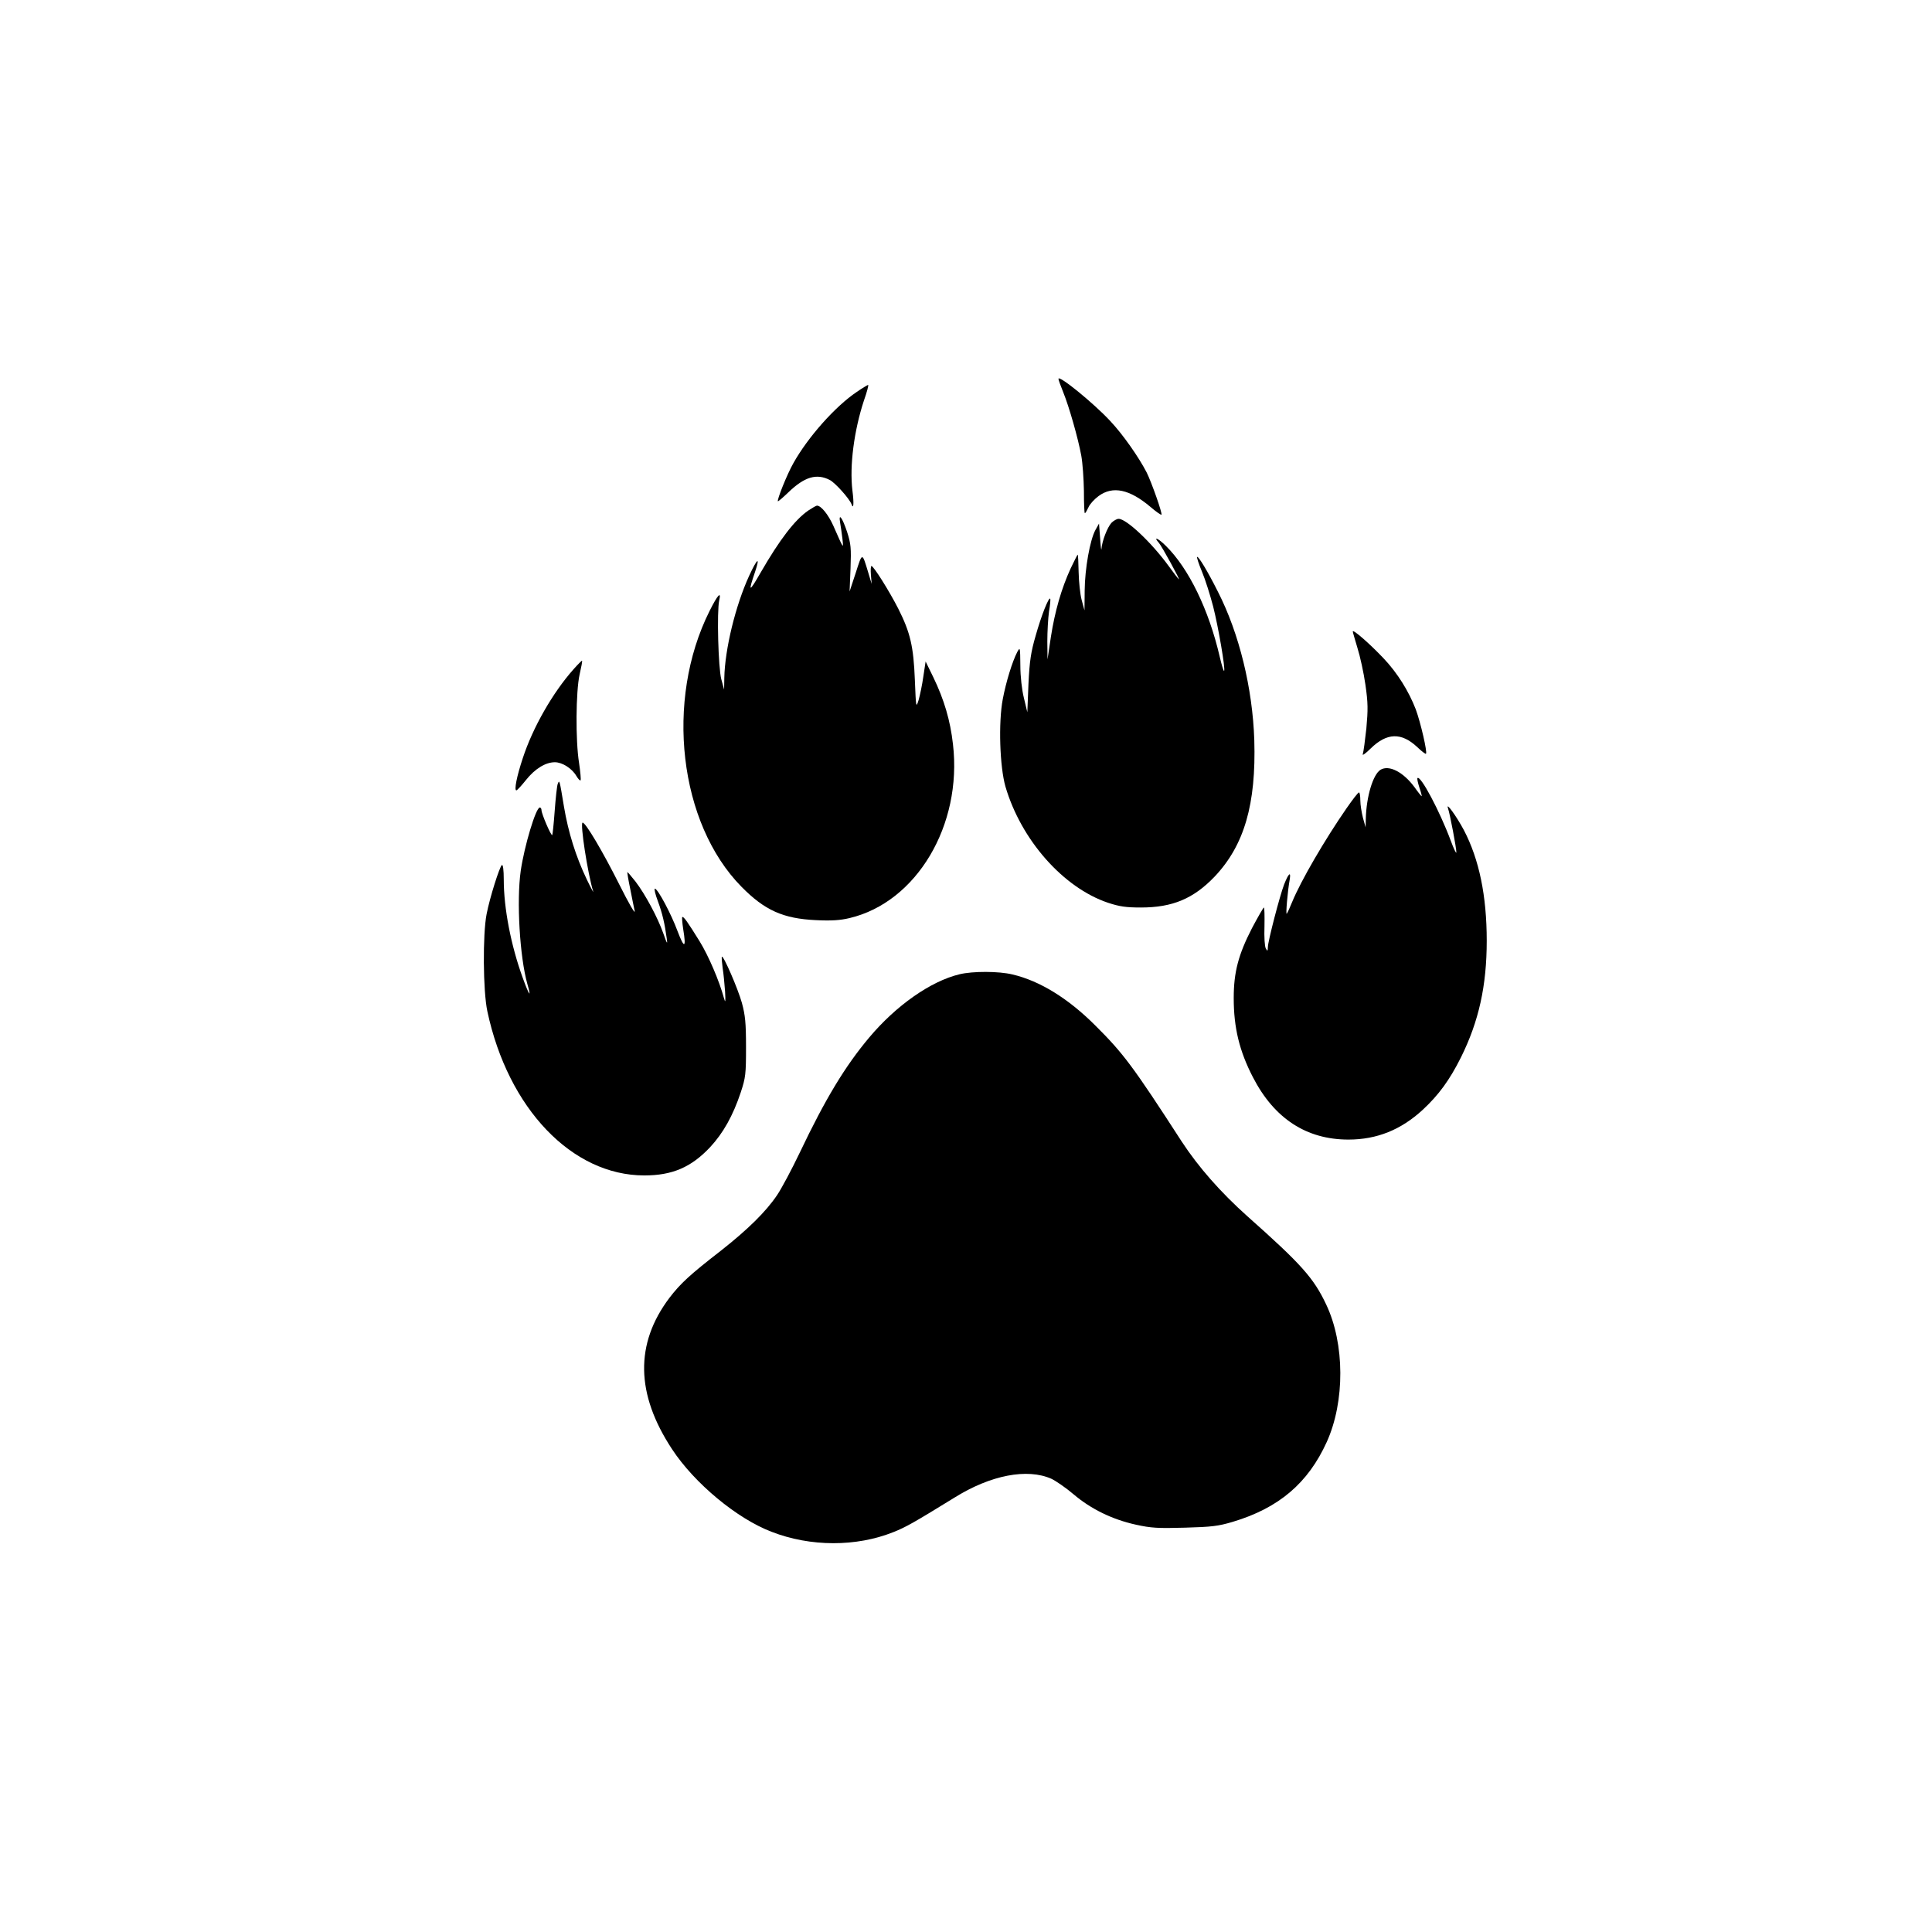<?xml version="1.0" standalone="no"?>
<!DOCTYPE svg PUBLIC "-//W3C//DTD SVG 20010904//EN"
 "http://www.w3.org/TR/2001/REC-SVG-20010904/DTD/svg10.dtd">
<svg version="1.0" xmlns="http://www.w3.org/2000/svg"
 width="1024pt" height="1024pt" viewBox="0 0 1024 1024"
 preserveAspectRatio="xMidYMid meet">
<g transform="translate(0,1024) scale(0.1,-0.1)"
fill="#000000" stroke="none">
<path d="M5610 8232 c0 -5 11 -36 25 -70 31 -76 79 -244 96 -337 7 -38 13
-123 14 -187 0 -65 2 -118 5 -118 3 0 11 14 19 31 7 17 32 44 54 60 75 55 164
36 275 -58 29 -25 55 -43 58 -41 6 6 -52 170 -78 223 -41 80 -126 202 -193
273 -88 95 -275 247 -275 224z"/>
<path d="M4540 8162 c-113 -76 -258 -239 -335 -377 -33 -58 -88 -195 -82 -202
2 -1 26 19 55 47 86 83 150 102 220 66 29 -15 104 -99 115 -128 11 -31 14 3 5
72 -16 132 9 319 61 477 16 45 26 83 22 83 -3 -1 -31 -17 -61 -38z"/>
<path d="M4284 7534 c-71 -49 -151 -153 -252 -328 -62 -108 -68 -108 -30 3 28
84 12 73 -31 -20 -73 -159 -129 -390 -132 -542 l-1 -62 -15 55 c-16 60 -24
359 -11 418 12 51 -8 30 -51 -56 -238 -475 -162 -1126 169 -1462 123 -125 221
-169 395 -177 81 -4 128 -1 178 11 355 84 598 492 548 921 -14 126 -47 237
-104 355 l-41 84 -12 -79 c-6 -44 -18 -100 -25 -125 -14 -44 -14 -42 -20 105
-7 179 -24 252 -88 379 -48 94 -131 226 -142 226 -4 0 -5 -21 -3 -47 l4 -48
-18 60 c-33 109 -31 109 -66 0 l-33 -100 5 122 c4 108 2 131 -18 193 -25 76
-47 106 -37 49 3 -19 9 -56 12 -84 6 -56 8 -59 -48 68 -27 60 -65 107 -87 107
-4 0 -25 -12 -46 -26z"/>
<path d="M5891 7469 c-22 -24 -50 -97 -53 -138 -1 -14 -4 10 -7 54 l-6 80 -19
-34 c-29 -53 -56 -205 -57 -321 l-1 -105 -15 55 c-8 30 -15 97 -16 147 -1 51
-3 93 -5 93 -2 0 -18 -33 -37 -72 -50 -109 -84 -229 -105 -363 l-18 -120 -1
95 c0 52 4 124 9 159 6 35 9 66 6 68 -8 8 -47 -90 -77 -197 -25 -86 -32 -132
-38 -255 l-6 -150 -18 75 c-11 44 -19 115 -19 174 -1 94 -1 98 -16 71 -27 -52
-60 -160 -77 -250 -24 -125 -16 -359 14 -464 83 -283 306 -536 544 -616 61
-20 95 -25 174 -25 168 0 279 47 391 164 157 166 220 383 210 723 -9 275 -80
566 -193 787 -55 110 -104 190 -110 184 -3 -2 9 -38 26 -79 17 -40 43 -123 59
-184 27 -106 66 -333 58 -341 -3 -2 -13 31 -23 74 -58 251 -165 470 -286 589
-41 41 -69 52 -37 16 16 -18 117 -203 106 -193 -4 3 -28 34 -54 70 -91 125
-224 250 -265 250 -10 0 -27 -10 -38 -21z"/>
<path d="M7170 6893 c0 -4 12 -44 25 -88 14 -44 33 -131 42 -194 14 -97 14
-132 5 -232 -7 -64 -15 -125 -19 -136 -4 -10 15 3 42 30 86 84 163 86 247 7
23 -22 44 -38 46 -35 8 8 -28 164 -54 235 -37 96 -97 193 -171 271 -72 76
-163 156 -163 142z"/>
<path d="M3040 6693 c-111 -125 -216 -309 -269 -471 -32 -96 -47 -172 -34
-171 4 0 27 25 51 55 47 59 103 94 153 94 39 0 91 -33 114 -73 9 -15 19 -26
22 -23 3 3 -1 45 -8 93 -19 119 -17 378 3 468 9 39 15 71 13 73 -1 2 -22 -19
-45 -45z"/>
<path d="M7317 6160 c-40 -25 -75 -142 -78 -260 l-1 -45 -14 50 c-7 28 -14 69
-14 93 0 23 -3 42 -7 42 -5 0 -34 -38 -66 -84 -115 -166 -242 -384 -288 -496
-12 -30 -25 -58 -29 -63 -6 -7 4 116 16 183 7 44 -7 30 -30 -28 -23 -60 -86
-302 -86 -332 -1 -22 -2 -23 -11 -7 -6 11 -9 59 -7 118 1 54 0 99 -3 99 -3 0
-31 -49 -63 -109 -72 -140 -97 -233 -97 -371 0 -157 30 -281 102 -420 113
-219 284 -330 506 -330 151 0 279 52 394 158 84 78 142 157 202 277 95 191
137 380 137 619 0 238 -40 431 -121 586 -40 75 -98 155 -84 115 10 -29 45
-213 44 -233 0 -9 -14 19 -30 63 -59 158 -160 347 -176 331 -3 -3 2 -25 10
-50 9 -26 14 -46 12 -46 -2 0 -19 21 -38 48 -60 81 -135 119 -180 92z"/>
<path d="M2956 6085 c-4 -11 -11 -75 -16 -143 -5 -68 -11 -126 -13 -128 -6 -6
-57 113 -57 132 0 8 -4 14 -9 14 -21 0 -82 -205 -101 -335 -23 -161 -5 -458
35 -600 23 -79 10 -63 -24 31 -63 173 -101 370 -101 522 0 51 -4 81 -10 77
-12 -8 -64 -172 -81 -260 -21 -107 -19 -408 4 -515 110 -516 449 -870 832
-870 148 0 248 43 348 149 70 75 122 168 163 291 26 79 28 97 28 240 0 128 -4
169 -22 235 -21 75 -98 253 -106 244 -2 -2 0 -29 4 -59 5 -30 10 -86 13 -125
3 -57 2 -63 -6 -35 -24 89 -81 223 -129 301 -62 100 -86 135 -92 128 -2 -2 0
-31 5 -63 17 -103 6 -106 -30 -11 -34 92 -105 225 -120 225 -5 0 2 -30 16 -67
24 -65 36 -118 47 -198 5 -33 1 -28 -18 27 -30 85 -96 208 -148 276 -23 29
-42 51 -43 50 -1 -2 5 -41 15 -88 9 -47 20 -100 24 -119 3 -19 -33 44 -81 140
-89 177 -179 329 -195 329 -15 0 27 -271 56 -365 4 -11 -12 18 -34 64 -58 121
-98 249 -121 386 -24 146 -24 143 -33 120z"/>
<path d="M5085 5076 c-153 -37 -336 -166 -478 -335 -127 -151 -232 -324 -368
-610 -43 -90 -97 -191 -120 -225 -59 -88 -156 -183 -297 -294 -165 -128 -215
-174 -274 -251 -183 -243 -179 -509 14 -802 119 -181 344 -368 528 -438 206
-80 448 -80 644 -2 68 27 110 51 326 184 191 119 385 156 513 99 23 -11 76
-47 117 -82 93 -79 207 -134 330 -161 81 -18 118 -20 260 -16 142 4 177 8 254
31 244 73 399 205 498 423 97 214 96 521 -3 729 -66 140 -131 213 -417 467
-143 128 -260 261 -349 397 -258 399 -310 468 -458 615 -144 144 -294 236
-438 270 -74 18 -212 18 -282 1z"/>
</g>
</svg>
